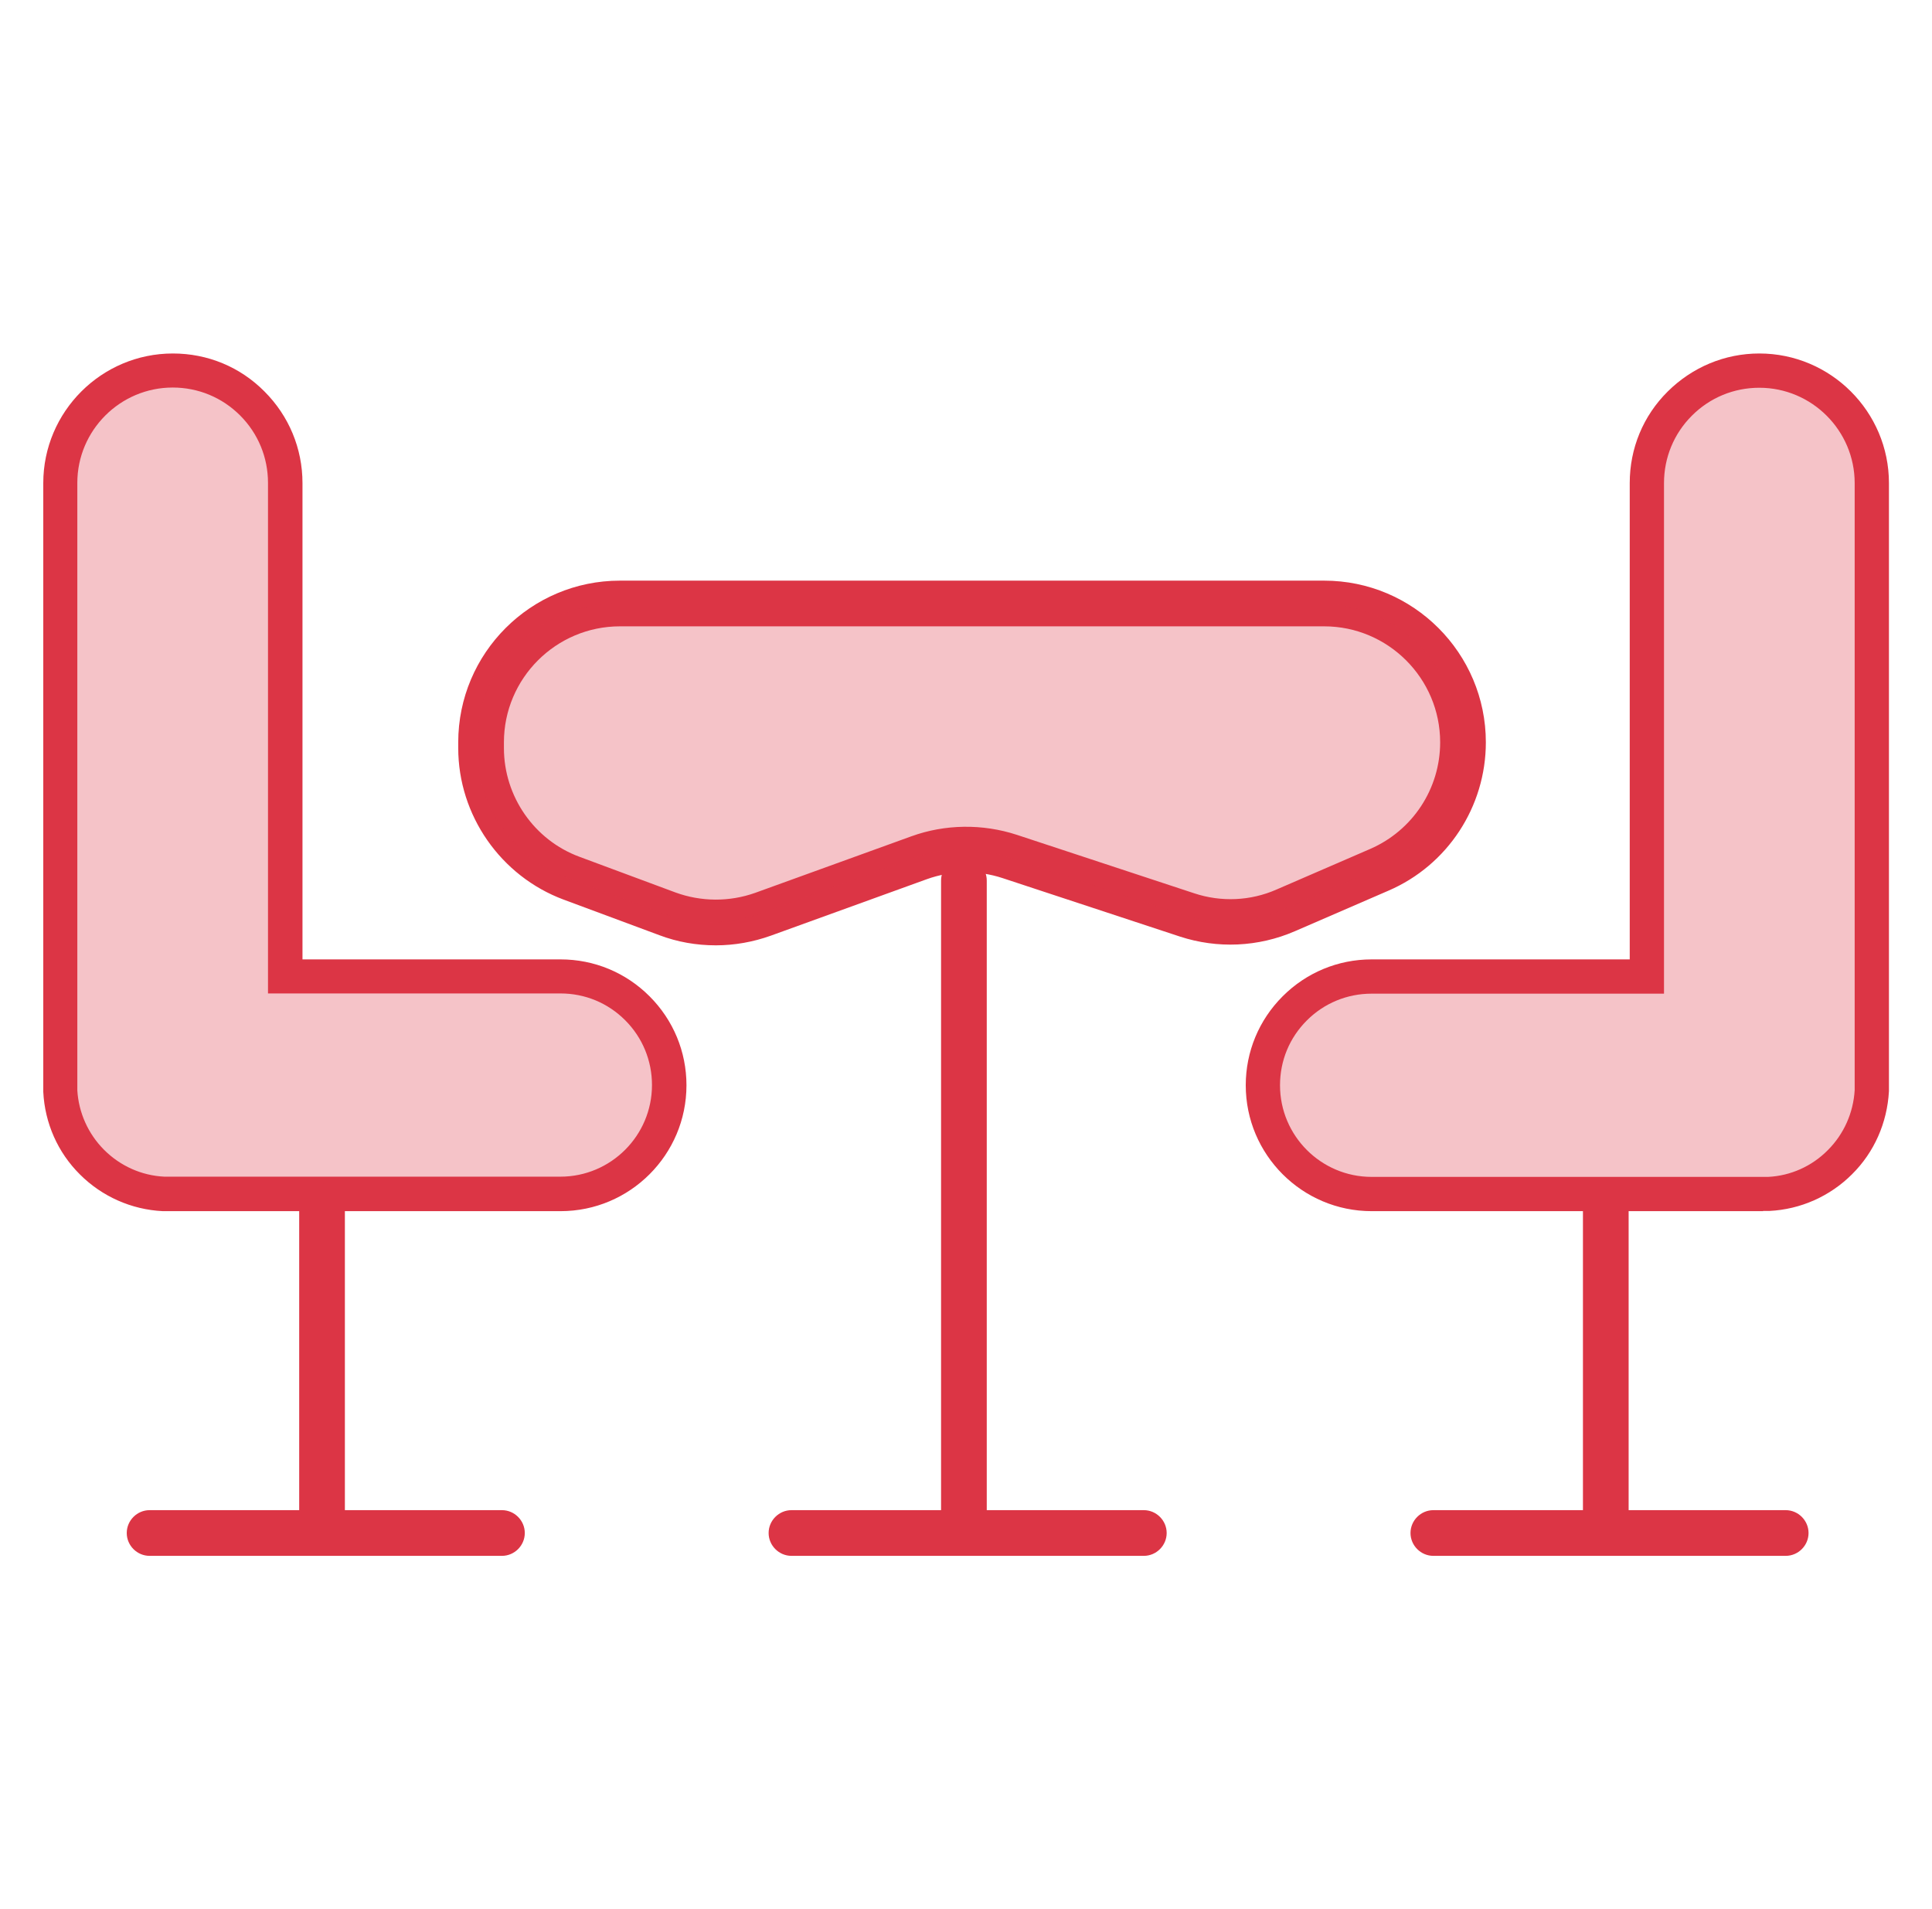 <svg xmlns="http://www.w3.org/2000/svg" id="Capa_1" viewBox="0 0 87.95 86.9"><defs><style>      .st0 {        fill: #dc3545;      }      .st1 {        opacity: .3;      }      .st2 {        fill: #46a4bc;        isolation: isolate;        opacity: .2;      }    </style></defs><polyline class="st2" points="20.56 579.16 18.71 584.85 9.35 586.75"></polyline><g><path class="st0" d="M7.43,53.84c-2.54-.11-4.58-2.15-4.69-4.69.06,1.27.61,2.41,1.44,3.25.84.84,1.98,1.38,3.25,1.44Z"></path><g><g class="st1"><path class="st0" d="M30.46,48.9c0,2.74-2.22,4.95-4.95,4.95H7.69c-.09,0-.17,0-.25,0-1.27-.06-2.41-.61-3.25-1.44-.84-.84-1.38-1.98-1.44-3.25v-.25s0-27.41,0-27.41c0-2.83,2.29-5.12,5.12-5.12,1.42,0,2.69.57,3.62,1.5.93.93,1.5,2.21,1.5,3.62v22.46h12.53c1.37,0,2.6.55,3.5,1.45s1.45,2.13,1.45,3.5Z"></path></g><path class="st0" d="M25.51,55.13H7.69c-.09,0-.19,0-.28,0-1.43-.07-2.77-.67-3.77-1.67-1.01-1-1.6-2.34-1.67-3.76v-.28s0-27.43,0-27.43c0-3.25,2.65-5.9,5.9-5.9,1.58,0,3.06.61,4.17,1.73,1.11,1.11,1.73,2.59,1.73,4.17v21.68h11.75c1.53,0,2.97.6,4.05,1.68,1.08,1.08,1.68,2.52,1.68,4.05,0,3.16-2.57,5.73-5.73,5.73ZM7.86,17.64c-2.39,0-4.34,1.95-4.34,4.34v27.65c.06,1.01.49,1.98,1.22,2.71.73.73,1.7,1.17,2.74,1.22.06,0,.14,0,.21,0h17.82c2.3,0,4.17-1.87,4.17-4.17,0-1.11-.43-2.16-1.22-2.95-.79-.79-1.83-1.22-2.95-1.22h-13.31v-23.24c0-1.16-.45-2.25-1.27-3.07-.82-.82-1.91-1.27-3.07-1.27Z"></path></g><g><g class="st1"><path class="st0" d="M57.49,48.9c0,2.74,2.22,4.95,4.95,4.95h17.82c.09,0,.17,0,.25,0,1.27-.06,2.41-.61,3.25-1.44.84-.84,1.38-1.98,1.44-3.25v-.25s0-27.41,0-27.41c0-2.83-2.29-5.12-5.12-5.12-1.42,0-2.69.57-3.62,1.5-.93.93-1.5,2.21-1.5,3.62v22.46h-12.53c-1.37,0-2.6.55-3.5,1.45s-1.45,2.13-1.45,3.5Z"></path></g><path class="st0" d="M80.26,55.13h-17.82c-3.16,0-5.73-2.57-5.73-5.73,0-1.53.6-2.97,1.68-4.05,1.08-1.08,2.52-1.68,4.05-1.68h11.75v-21.68c0-1.58.61-3.06,1.73-4.17,1.12-1.11,2.6-1.73,4.17-1.73,3.25,0,5.9,2.65,5.9,5.9v27.68c-.08,1.44-.67,2.78-1.68,3.78-1,1-2.34,1.6-3.76,1.67-.11,0-.2,0-.29,0ZM62.44,45.23c-1.11,0-2.16.43-2.95,1.22-.79.79-1.22,1.83-1.22,2.95,0,2.3,1.87,4.17,4.17,4.17h17.82c.08,0,.15,0,.23,0,1.02-.05,1.99-.48,2.72-1.22.73-.73,1.16-1.7,1.22-2.73v-.23s0-27.4,0-27.4c0-2.39-1.95-4.34-4.34-4.34-1.16,0-2.25.45-3.07,1.27-.82.82-1.27,1.91-1.27,3.07v23.24h-13.31Z"></path></g><path class="st0" d="M22.85,70.82H6.81c-.57,0-1.04-.47-1.04-1.04s.47-1.04,1.04-1.04h6.81v-13.83c0-.57.47-1.04,1.04-1.04s1.04.47,1.04,1.04v13.83h7.15c.57,0,1.04.47,1.04,1.04s-.47,1.04-1.04,1.04Z"></path><path class="st0" d="M81.3,70.82h-16.05c-.57,0-1.04-.47-1.04-1.04s.47-1.04,1.04-1.04h6.81v-13.83c0-.57.47-1.04,1.04-1.04s1.04.47,1.04,1.04v13.83h7.15c.57,0,1.04.47,1.04,1.04s-.47,1.04-1.04,1.04Z"></path><path class="st0" d="M52.08,70.82h-16.05c-.57,0-1.04-.47-1.04-1.04s.47-1.04,1.04-1.04h6.81v-28.66c0-.57.47-1.04,1.04-1.04s1.04.47,1.04,1.04v28.66h7.15c.57,0,1.04.47,1.04,1.04s-.47,1.04-1.04,1.04Z"></path><path class="st0" d="M32.58,43.03c-.87,0-1.74-.15-2.56-.46l-4.36-1.62c-2.87-1.07-4.8-3.84-4.8-6.9v-.26c0-4.06,3.3-7.36,7.36-7.36h32.06c4.06,0,7.36,3.3,7.36,7.36,0,2.93-1.74,5.59-4.43,6.75h0l-4.27,1.85c-1.66.72-3.52.8-5.23.24l-8.07-2.66c-1.12-.37-2.34-.35-3.45.05l-7.1,2.57c-.81.29-1.66.44-2.5.44ZM28.22,28.51c-2.91,0-5.28,2.37-5.28,5.28v.26c0,2.2,1.38,4.19,3.44,4.95l4.36,1.62c1.17.43,2.46.44,3.64.02l7.1-2.57c1.54-.56,3.25-.58,4.81-.07l8.07,2.66c1.23.41,2.57.35,3.75-.17l4.27-1.85c1.93-.84,3.18-2.74,3.18-4.85,0-2.91-2.37-5.28-5.28-5.28H28.22ZM62.79,39.59h0,0Z"></path><g class="st1"><path class="st0" d="M62.6,39.59l-4.27,1.85c-1.42.62-3.02.69-4.49.2l-8.07-2.66c-1.34-.44-2.8-.42-4.13.06l-7.1,2.57c-1.41.51-2.95.5-4.35-.02l-4.36-1.62c-2.48-.92-4.12-3.28-4.12-5.92v-.26c0-3.49,2.83-6.32,6.32-6.32h32.06c3.49,0,6.32,2.83,6.32,6.32h0c0,2.52-1.5,4.8-3.81,5.8Z"></path></g></g></svg>